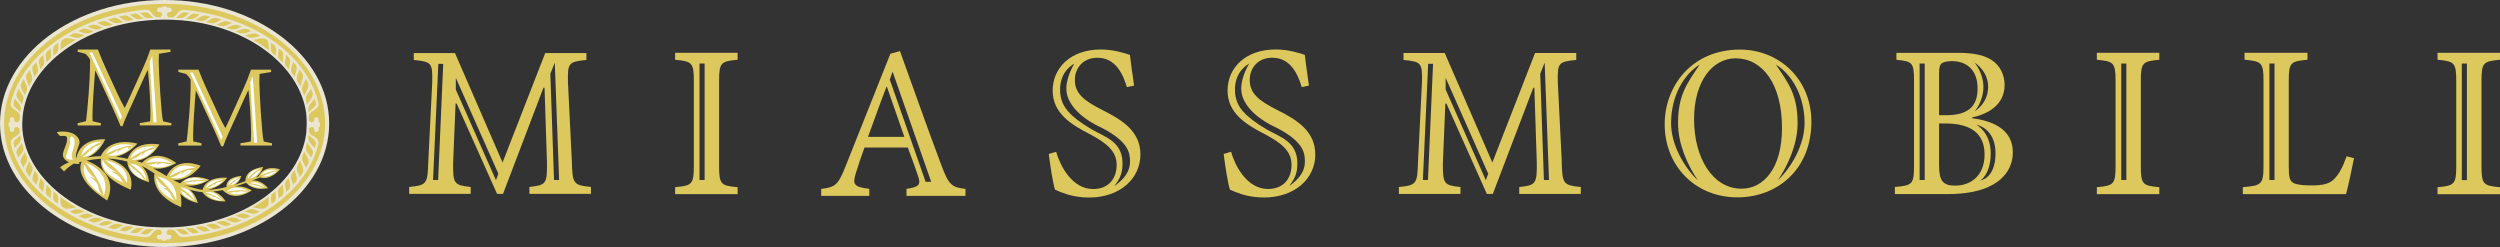 <?xml version="1.0" encoding="UTF-8"?> <svg xmlns="http://www.w3.org/2000/svg" xmlns:xlink="http://www.w3.org/1999/xlink" xmlns:xodm="http://www.corel.com/coreldraw/odm/2003" xml:space="preserve" width="250mm" height="24.702mm" version="1.1" style="shape-rendering:geometricPrecision; text-rendering:geometricPrecision; image-rendering:optimizeQuality; fill-rule:evenodd; clip-rule:evenodd" viewBox="0 0 858.36 84.81"><rect x="0" y="0" width="858.36" height="84.81" fill="#333333" stroke="none"/> <defs> <style type="text/css"> .fil2 {fill:#FEFEFE} .fil1 {fill:#EAE6D2} .fil0 {fill:#DCC85D} </style> </defs> <g id="Слой_x0020_1">  <path class="fil0" d="M89.24 60.94c0.85,0.26 3.74,0.79 6.89,-2.8 0,0 -5.25,-1.92 -7.29,2.37 -0.34,0.13 -0.69,0.31 -1.03,0.44 1.02,-0.77 1.96,-1.85 2.54,-3.63 0,0 -6.21,0.6 -6.09,4.87 -1.29,0.46 -2.42,0.87 -3.72,1.28 0.97,-0.57 1.77,-1.36 2.32,-3.06 0,0 -5.28,0.19 -5.12,3.79 -2.08,0.53 -4.12,0.88 -6.35,1.02 -0.09,0 4.38,-0.91 6.6,-4.19 0,0 -7.12,-0.76 -8.46,4.15 -1.99,-0.2 -6.39,-1.65 -6.66,-1.77 1.55,0.57 4.9,0.76 8.99,-1.64 0,0 -6.16,-2.87 -10.01,1.2 -0.83,-0.39 -1.64,-0.8 -2.44,-1.24 2.27,0.25 5.86,-0.34 9.5,-4.79 0,0 -8.13,-3.74 -11.69,3.52 -0.08,-0.05 -3.91,-2.3 -4.63,-2.67 2.01,0.32 4.72,0.07 7.96,-1.82 0,0 -6.74,-5.51 -11.81,-0.09 -0.66,-0.25 -1.29,-0.43 -1.97,-0.65 2.27,-0.27 5.29,-1.43 8,-5.62 0,0 -8.58,-1.83 -10.95,4.91 -1.33,-0.31 -2.67,-0.55 -4.02,-0.71 2.17,-0.45 4.79,-1.66 7.4,-4.48 0,0 -9.22,-2.85 -12.6,4.27 -1.57,0.06 -3.08,0.15 -4.62,0.45 2.01,-0.8 4.37,-2.45 6.17,-6.23 0,0 -8.55,-0.8 -9.96,6.5 -0.61,-1.01 1,-4.35 1.12,-5.31 0.11,-0.92 -0.51,-1.8 -1.13,-2.39 -1.5,-1.47 -4.67,-1.7 -6.64,-1.26 -0.13,0.03 0.86,1.19 1,1.27 0.3,0.2 2.26,-0.29 2.44,0.55 0.39,1.91 -1.16,3.86 -1.38,5.77 -0.19,1.71 1.78,2.57 2.08,2.73 -1.02,0.44 -2.06,1.01 -3.05,1.77l1.36 1.41c0,0 1.24,-1.41 3.34,-2.69 0.67,0.11 1.36,0.12 2,0.14 0.01,0 -0.3,-0.48 -0.3,-0.5 0.31,-0.14 0.88,-0.29 1,-0.31 -0.67,1.58 -1.85,6.58 8.73,13.31 0,0 5.19,-8.69 -7.03,-13.68 1.79,-0.34 3.1,-0.5 4.95,-0.62 -0.28,1.54 -0.43,6.2 10.2,10.62 0,0 2.52,-7.59 -7.8,-10.68 2.34,0.12 4.35,0.43 6.64,1.02 -0.01,0.62 0.16,5.05 7.45,7.08 0,0 -0.06,-3.41 -2.55,-5.58 1.49,0.62 4.44,2.61 4.44,2.61 0,0 -1.91,6.97 9.11,11.53 0,0 0.37,-2.17 -0.27,-4.67 1.08,1.24 2.91,2.55 6.01,3.27 0,0 -0.49,-2.72 -2.8,-4.6 1.42,0.39 2.94,0.78 4.42,0.85 0.22,0.41 2.03,3.37 7.92,3.19 0,0 -1.34,-2.6 -4.25,-3.37 1.01,-0.12 2.13,-0.3 3.2,-0.52l0.01 -0c0.81,0.74 3.84,4.05 10.05,0.14 0,0 -2.66,-1.79 -5.82,-1.33 1.42,-0.45 2.5,-0.78 3.89,-1.3 0.45,0.54 2.6,2.8 7.52,1.84 0,0 -2.15,-2.91 -5.43,-2.65 0.13,-0.06 1.88,-0.74 2.64,-1.02z"></path> <path class="fil1" d="M-0 42.41c0,23.38 25.35,42.4 56.5,42.4 31.16,0 56.52,-19.02 56.52,-42.4 0,-23.38 -25.35,-42.41 -56.52,-42.41 -31.16,0 -56.5,19.03 -56.5,42.41zm61.85 -35.49l0 0 0.02 -0c1.08,0.09 2.15,0.2 3.21,0.34l0 0.01 0.05 0c9.69,1.27 18.68,4.68 25.8,9.88 8.08,5.89 13.06,13.54 14.2,21.71l-0.02 0c0,0.02 0.22,1.58 0.19,3.61 -0,0.13 -0,0.27 -0.01,0.4 -0,0.11 -0,0.22 -0.01,0.33 -0.03,1.21 -0.1,2.12 -0.13,2.53 -1.07,8.26 -6.08,15.99 -14.26,21.94 -4.67,3.39 -9.97,5.91 -15.46,7.62l-0.1 0.02 0 0.01c-5.24,1.62 -10.73,2.52 -16.22,2.74l0 -0c-5.01,0.08 -9.5,-0.08 -14.56,-1.05l0 0 -0 -0c-1.18,-0.22 -2.35,-0.47 -3.5,-0.76l0 -0.01 -0.08 -0.01c-7.01,-1.74 -13.46,-4.65 -18.86,-8.57 -7.86,-5.71 -12.8,-13.04 -14.14,-20.89l-0 -0.01 -0 0c-0.12,-0.71 -0.21,-1.43 -0.27,-2.15l-0 -0.1 -0.01 0c-0.12,-1.45 -0.05,-3.02 0.08,-4.47 0.8,-8.59 5.89,-16.69 14.38,-22.87 7.16,-5.21 16.17,-8.64 25.88,-9.9l0.04 -0 0 -0c1.05,-0.14 2.11,-0.25 3.18,-0.33l0.07 0.01 0 -0.01c3.51,-0.27 7.01,-0.27 10.51,0.01z"></path> <path class="fil2" d="M91.02 64.38c0,0 0,0.01 -0,0 -1.94,-1 -4,-1.34 -5.29,-1.54 2.76,-1.09 5.07,1.3 5.29,1.54zm-1.05 -3.9c0.84,-0.17 1.59,-0.51 2.21,-1.12 -0.09,0.22 -0.17,0.43 -0.26,0.64 1.66,-1.48 2.07,-0.7 3.27,-1.33 -2.16,2.14 -4.33,1.99 -5.22,1.81zm5.21 -2.01c-2.35,0.22 -4.51,1.21 -5.56,1.74 1.44,-2.7 4.85,-1.93 5.56,-1.74zm-9.48 2.85c0.58,-0.44 1.01,-0.97 1.29,-1.6 0.03,0.2 0.05,0.41 0.08,0.62 0.99,-1.96 1.56,-1.05 2.51,-2.34 -0.91,2.52 -2.85,3.14 -3.88,3.32zm3.76 -3.49c-2.19,0.94 -3.53,2.55 -4.34,3.45 -0.05,-2.91 3.97,-3.41 4.34,-3.45zm-18.21 6.76c0.84,-0.38 1.63,-0.83 2.18,-1.5 -0.05,0.23 -0.1,0.48 -0.14,0.71 1.76,-1.98 2.05,-0.83 3.5,-1.97 0.03,-0.02 0.06,-0.05 0.01,0.01 -2.26,2.44 -4.29,2.72 -5.54,2.75zm5.57 -3.04c-2.89,0.67 -5.1,2.23 -6.24,3.06 0.96,-3.28 5.49,-3.11 6.24,-3.06zm-6.08 0.47c-3.47,1.89 -6.29,1.14 -7.38,0.71 1.16,0.01 2.22,-0.22 3.22,-0.7 -0.17,0.2 -0.34,0.41 -0.51,0.61 2.73,-1.22 2.58,0.01 4.66,-0.62 0.02,-0 0.01,0 0.01,0.01zm-0.28 -0.11c-3.12,-0.44 -6.15,0.21 -7.52,0.54 2.54,-2.54 6.62,-0.94 7.52,-0.54zm-19.72 -5.43c1.23,0.07 2.41,-0.16 3.55,-0.7 -0.22,0.27 -0.45,0.54 -0.68,0.81 3.39,-1.42 3.06,0.29 5.6,-0.38 -4.14,2.25 -7.17,1.04 -8.46,0.26zm8.51 -0.33c-3.61,-1 -7.41,-0.51 -9.18,-0.18 3.66,-3.88 8.76,-0.14 9.18,0.18zm-14.22 -1.35c1.54,-0.44 2.77,-1.12 3.74,-2.37 -0.08,0.36 -0.16,0.72 -0.24,1.07 2.65,-3.14 2.8,-1.02 5.1,-3.05 -3.21,4.67 -7.32,4.53 -8.59,4.36zm8.48 -4.44c-3.94,0.87 -7.34,3.05 -8.78,4.07 1.63,-4.87 7.72,-4.22 8.78,-4.07zm-17.92 16.94c-0.83,-4.78 -4.49,-9.53 -6.08,-11.42 8.94,3.67 6.46,10.5 6.08,11.42zm-2.82 -5.98c-0.63,-0.22 -1.25,-0.43 -1.88,-0.65 4.71,3.67 1.53,3.46 4.43,6.47 -7.26,-4.99 -6.81,-9.16 -6.3,-10.72 0.59,1.8 1.77,3.45 3.76,4.9zm4.09 -8.04c1.4,-0.35 2.63,-1 3.67,-1.96 -0.14,0.34 -0.28,0.69 -0.43,1.03 1.79,-1.51 2.59,-1.45 3.96,-1.85 -0.04,0.27 -0.09,0.53 -0.13,0.8 0.64,-0.42 1.33,-0.88 1.97,-1.3 -3.73,3.89 -7.53,3.6 -9.05,3.28zm8.92 -3.37c-4.02,0.32 -7.72,2.05 -9.51,3 2.42,-4.66 8.44,-3.28 9.51,-3zm-17.58 3.96c1.21,-0.63 2.17,-1.55 2.88,-2.79 -0.05,0.36 -0.09,0.72 -0.13,1.07 1.88,-2.97 2.21,-1.19 3.87,-2.99 0.05,-0.05 0.1,-0.11 0.15,-0.17 -2.85,4.65 -5.59,4.91 -6.77,4.87zm6.84 -5.22c-3.35,1.14 -5.98,3.66 -7.21,4.92 1.08,-5.23 6.55,-4.97 7.21,-4.92zm-11.97 3.73c0.43,-1.4 1.14,-2.78 0.97,-4.27 -0.26,-2.39 2.7,-1.34 1.06,3.23 -0.49,1.36 -0.66,2.54 -0.03,3.49 -0.59,-0.04 -0.99,0.01 -1.58,-0.12 -1.28,-0.29 -0.76,-1.18 -0.42,-2.33zm12.18 2.49c0.84,1.7 2.41,3.11 4.7,4.24 -0.61,-0.11 -1.21,-0.21 -1.81,-0.32 4.19,2.21 2.91,2.56 4.43,3.99 -8.58,-3.45 -7.55,-7.3 -7.32,-7.91zm8.29 7.97c-1.78,-3.62 -5.69,-6.64 -7.55,-7.91 8.3,1.75 7.82,6.66 7.55,7.91zm0.9 -6.28c0.72,1 1.68,1.76 2.99,2.23 -0.34,0 -0.69,0.01 -1.04,0.01 3.18,1.27 1.67,1.96 3.73,3.12 -4.84,-1.45 -5.57,-4.31 -5.68,-5.36zm5.76 5.35c-1.52,-2.78 -4.37,-4.91 -5.58,-5.74 5.29,0.26 5.57,5.32 5.58,5.74zm8.45 -1.01c1.5,-0.26 2.81,-0.96 3.92,-2.1 -0.14,0.39 -0.29,0.78 -0.43,1.17 2.52,-2.38 2.81,-1.26 4.16,-1.63 -3.35,3.65 -6.5,3 -7.65,2.57zm8.31 -3.34c-0.01,0.01 -0.02,0.03 -0.02,0.04 -3.76,0.25 -7.17,2.02 -8.67,2.91 2.56,-5.81 8.69,-2.95 8.69,-2.95zm-13.29 3.39c0.75,1.56 1.92,2.8 3.67,3.68 -0.48,-0.05 -0.96,-0.11 -1.44,-0.16 3.82,2.11 2.05,2.61 4.21,4.42 -6.32,-2.76 -6.56,-6.65 -6.44,-7.94zm6.85 7.93c-1.54,-3.95 -5.11,-7.13 -6.57,-8.33 1.04,0.17 1.92,0.45 2.67,0.81 0.22,0.13 0.43,0.25 0.65,0.37 0.11,0.06 0.21,0.12 0.31,0.18 3.25,2.21 3.03,6.09 2.94,6.97zm1.42 -3.6c0.65,0.56 1.43,0.99 2.35,1.27 -0.3,0.02 -0.61,0.03 -0.91,0.05 1.38,0.47 2.67,1.84 3.37,2.38 -3.28,-0.95 -4.38,-2.62 -4.81,-3.7zm4.93 3.6c-1.54,-2.23 -3.9,-3.82 -5.03,-4.54 4.12,0.17 4.91,3.88 5.03,4.54zm3.95 -2.28c0.76,0.4 1.57,0.64 2.47,0.67 -0.24,0.09 -0.48,0.16 -0.71,0.25 2.65,0.19 2,0.98 3.74,1.36 0.07,0.02 0.09,0.02 0.01,0.02 -3.17,-0.06 -4.81,-1.5 -5.5,-2.3zm5.64 2.28c-2.16,-1.58 -4.74,-2.51 -5.97,-2.89 3.5,-0.8 5.74,2.51 5.98,2.88 0.02,0.04 0.01,0.03 -0.01,0.01zm2.04 -2.7c0.94,0.01 1.81,-0.15 2.63,-0.58 -0.16,0.21 -0.32,0.43 -0.48,0.64 2.66,-1.24 2.68,0.01 4.67,-0.6 0.02,-0.01 0.01,-0 0,0 -3.05,1.74 -5.64,1.05 -6.82,0.53zm6.75 -0.63c-2.97,-0.49 -5.92,-0.06 -7.41,0.24 2.39,-2.76 6.63,-0.66 7.41,-0.24zm-6.19 -1.87c0.44,-0.35 0.76,-0.77 0.98,-1.26 0.02,0.17 0.04,0.34 0.06,0.52 0.83,-1.64 1.44,-0.93 2.23,-2 -0.72,1.94 -2.35,2.54 -3.28,2.74zm3.28 -2.79c-1.86,0.8 -3.26,2.08 -3.96,2.82 -0.08,-2.44 3.66,-2.79 3.96,-2.82zm2.81 2.17c0.24,0.1 2.22,1.7 5.5,1.47 0.01,-0 -0,-0.01 -0.02,-0.01 -2.03,-0.16 -0.94,-0.92 -3.36,-0.71 0.19,-0.11 0.42,-0.2 0.61,-0.3 -0.52,0.06 -1.08,0 -1.61,-0.13 -0.29,-0.07 -0.59,-0.18 -0.81,-0.27 -0.12,-0.05 -0.4,-0.09 -0.3,-0.04z"></path> <path class="fil0" d="M93.09 49.14l-2.54 -0.56c-0.67,-2.28 -1.5,-17.59 -1.5,-20.44 0,-0.81 0.03,-1.86 0.07,-2.76l3.68 -0.6 0.29 -0.04 0 -0.81 -6.93 0 -0.08 0.24c-0.6,1.82 -1.43,3.91 -2.47,6.21l-3.79 8.34c-0,0.01 -0.4,0.9 -0.4,0.9 -0.65,1.46 -1.33,2.94 -2.05,4.35 -0.85,-1.46 -1.75,-3.3 -2.24,-4.34 0,0 -4.15,-9.01 -4.15,-9.01 -0.92,-1.97 -1.94,-4.39 -2.72,-6.47l-0.08 -0.23 -6.94 0 0 0.79 0.26 0.07 2.42 0.62c0.77,0.75 1.22,1.35 1.54,2.02 0.16,6.4 -1.06,19.21 -1.38,21.12l-2.6 0.6 -0.26 0.06 0 0.79 7.95 0 0 -0.79 -0.26 -0.06 -2.56 -0.59c-0.03,-0.7 -0.05,-1.57 -0.05,-2.09 0,-2.74 0.58,-11.75 0.95,-15.39 0.52,1.07 1.1,2.31 1.49,3.14l0.03 0.09 4.83 10.46c0.65,1.44 1.59,3.58 2.27,5.27l0.08 0.21 0.69 0 0.08 -0.23c0.46,-1.35 1.07,-2.72 1.65,-4.04l0.16 -0.37c0,0.01 5.76,-12.63 5.76,-12.63 0.32,-0.73 0.66,-1.43 0.99,-2.08 0.51,3.43 0.92,11.74 0.92,14.43 0,1.46 -0.03,2.41 -0.1,3.26l-3.25 0.56 -0.29 0.04 0 0.8 10.84 0 0 -0.79 -0.27 -0.06z"></path> <path class="fil2" d="M87.23 48.98l-1.31 -20.86 0.87 -2.02 1.5 22.88 -1.06 0zm-11.31 -0.89l-10.7 -23.13 1.02 0 10.19 21.96 -0.52 1.17z"></path> <path class="fil0" d="M56.5 1.32c30.39,0 55.12,18.43 55.12,41.09 0,22.65 -24.72,41.08 -55.12,41.08 -30.38,0 -55.1,-18.43 -55.1,-41.08 0,-22.65 24.72,-41.09 55.1,-41.09zm1.24 4.62c0,-0 0,-0.01 0,-0.01 0,-0.12 -0.05,-0.22 -0.16,-0.29 -0.32,-0.33 -0.4,-0.77 -0.2,-1.11 0.06,-0.09 0.13,-0.17 0.21,-0.22 0.17,-0.13 0.43,-0.19 0.71,-0.17l-0.02 -0c0.12,0.02 0.23,0 0.34,-0.05l0.02 -0.01 0.01 -0.01c0.24,-0.17 0.37,-0.43 0.34,-0.7 -0.04,-0.31 -0.26,-0.58 -0.59,-0.72 -0.26,-0.19 -0.68,-0.05 -1.03,0.16 0.01,-0.01 0.27,-0.33 -0.15,-0.5 -0.03,-0.01 -0.05,-0.02 -0.08,-0.03 -0.08,-0.04 -0.17,-0.06 -0.24,-0.05 -0.11,-0.06 -0.26,-0.1 -0.44,-0.1 -0.18,0 -0.34,0.04 -0.45,0.1 -0.08,-0.01 -0.17,0 -0.26,0.05 -0.04,0.02 -0.06,0.03 -0.09,0.04 -0.07,0.03 -0.2,0.08 -0.23,0.22 -0.01,0.09 0.01,0.15 0.05,0.2 -0.3,-0.16 -0.64,-0.22 -0.98,-0.1 -0.1,0.04 -0.18,0.09 -0.26,0.15 -0.22,0.18 -0.34,0.42 -0.34,0.67 0.01,0.23 0.13,0.45 0.34,0.6l0.02 0.01 0.02 0.01c0.12,0.06 0.21,0.07 0.34,0.05 0.27,-0.03 0.5,0.03 0.69,0.16 0.07,0.06 0.15,0.14 0.2,0.23 0.21,0.33 0.14,0.76 -0.17,1.09 -0.12,0.08 -0.18,0.18 -0.18,0.3 0,0.01 0,0.01 0,0.01l-1.38 0c-0.21,-0.08 -0.39,-0.18 -0.57,-0.29 -0.39,-0.23 -0.63,-0.58 -0.89,-0.94 -0.33,-0.46 -0.66,-0.93 -1.29,-1.19 -0.34,-0.13 -0.65,-0.17 -0.96,-0.17 -0.04,-0 -0.08,-0 -0.11,0 -0.16,0 -0.32,0.02 -0.48,0.04l-0.11 0.01 -0.01 0c-11.18,1.1 -21.45,4.7 -29.7,10.43 -8.22,5.69 -13.68,12.93 -15.83,20.98 -0.13,0.5 -0.28,0.94 -0.1,1.45 0.25,0.68 0.96,1.19 1.6,1.66 0.5,0.36 0.97,0.7 1.23,1.1 0.12,0.18 0.22,0.35 0.28,0.53 -0.05,0.42 -0.12,1.1 -0.16,1.96 -0,-0 -0.01,-0 -0.01,-0 -0.12,0 -0.22,0.05 -0.3,0.16 -0.33,0.32 -0.77,0.4 -1.11,0.2 -0.09,-0.06 -0.17,-0.13 -0.22,-0.21 -0.22,-0.29 -0.14,-0.57 -0.16,-0.83 -0.03,-0.35 -0.44,-0.6 -0.78,-0.56 -0.31,0.04 -0.59,0.26 -0.72,0.59 -0.2,0.28 -0.01,0.74 0.23,1.1l0.01 0.01c-0.04,-0.03 -0.08,-0.06 -0.1,-0.08 -0.09,-0.1 -0.19,-0.1 -0.24,-0.09 -0.15,0.03 -0.2,0.16 -0.23,0.23 -0.01,0.03 -0.02,0.05 -0.03,0.08 -0.04,0.08 -0.06,0.16 -0.05,0.24 -0.06,0.11 -0.1,0.26 -0.1,0.43 0,0.18 0.04,0.33 0.1,0.44 -0.01,0.08 0,0.17 0.05,0.26 0.02,0.04 0.03,0.06 0.04,0.09 0.03,0.07 0.08,0.2 0.22,0.23 0.05,0.01 0.12,0.01 0.2,-0.05l-0.01 0.02c-0.15,0.29 -0.21,0.63 -0.09,0.97 0.04,0.1 0.09,0.18 0.15,0.26 0.18,0.22 0.42,0.34 0.67,0.34 0.39,-0.01 0.73,-0.32 0.68,-0.71 -0.03,-0.27 0.03,-0.5 0.16,-0.69 0.06,-0.07 0.14,-0.15 0.23,-0.2 0.33,-0.21 0.77,-0.14 1.1,0.17 0.08,0.12 0.18,0.18 0.31,0.18l0.01 0c0.03,0.5 0.07,0.95 0.11,1.31 -0.06,0.14 -0.13,0.27 -0.22,0.41 -0.31,0.45 -0.81,0.78 -1.29,1.11 -0.72,0.48 -1.46,0.97 -1.6,1.86 -0.08,0.5 0.06,0.89 0.19,1.36 0.29,1.09 0.65,2.14 1.06,3.19l0.02 0.09 0.01 -0c2.64,6.65 7.66,12.65 14.69,17.53 8.69,6.02 19.11,9.42 29.62,10.45 0.52,0.09 1.31,0.08 1.84,-0.14 0.62,-0.25 0.94,-0.71 1.24,-1.15 0.24,-0.35 0.47,-0.68 0.85,-0.91 -0,0 0.11,-0.06 0.11,-0.06 0.16,-0.1 0.33,-0.2 0.49,-0.26l1.24 0c-0,0.01 -0,0.02 -0,0.03 0,0.12 0.05,0.22 0.16,0.29 0.32,0.33 0.4,0.77 0.2,1.11 -0.06,0.09 -0.13,0.17 -0.21,0.22 -0.14,0.11 -0.33,0.17 -0.55,0.17 -0.11,0 -0.2,-0.02 -0.3,-0.01 -0.35,0.05 -0.58,0.44 -0.54,0.77 0.04,0.31 0.26,0.58 0.59,0.72 0.28,0.2 0.74,0.01 1.1,-0.23 -0.08,0.09 -0.19,0.21 -0.16,0.34 0.03,0.14 0.16,0.2 0.23,0.22 0.03,0.01 0.05,0.02 0.08,0.03 0.08,0.04 0.16,0.06 0.24,0.05 0.11,0.06 0.26,0.1 0.44,0.1 0.18,0 0.34,-0.04 0.45,-0.1 0.08,0.01 0.17,-0 0.26,-0.05 0.04,-0.02 0.06,-0.03 0.09,-0.04 0.07,-0.03 0.2,-0.08 0.23,-0.22 0.01,-0.05 -0.1,-0.24 -0.16,-0.32 0.24,0.32 0.73,0.35 1.1,0.21 0.1,-0.04 0.18,-0.09 0.26,-0.15 0.22,-0.18 0.34,-0.42 0.34,-0.67 -0.01,-0.38 -0.32,-0.72 -0.71,-0.67 -0.27,0.03 -0.5,-0.03 -0.69,-0.16 -0.07,-0.06 -0.15,-0.14 -0.2,-0.23 -0.21,-0.33 -0.14,-0.76 0.17,-1.09 0.12,-0.08 0.18,-0.18 0.18,-0.3 0,-0.01 -0,-0.02 -0,-0.03l1.47 0c0.35,0.07 0.48,0.17 0.74,0.33 0.39,0.23 0.61,0.56 0.84,0.89 0.28,0.4 0.56,0.81 1.13,1.09 0.45,0.23 0.87,0.27 1.27,0.24 0.06,0.01 0.11,0 0.14,-0 11.39,-1.04 21.85,-4.66 30.25,-10.48 8.11,-5.63 13.41,-12.76 15.6,-20.65 0.12,-0.45 0.28,-0.87 0.29,-1.34 0.01,-0.36 -0.14,-0.75 -0.43,-1.11 -0.38,-0.48 -0.88,-0.77 -1.36,-1.05 -0.49,-0.28 -0.95,-0.55 -1.25,-0.99 -0.39,-0.57 -0.28,-1.09 -0.3,-1.71 0.01,0 0.03,0 0.04,0 0.12,0 0.22,-0.05 0.3,-0.16 0.33,-0.32 0.77,-0.4 1.11,-0.2 0.09,0.06 0.17,0.13 0.22,0.21 0.13,0.17 0.19,0.43 0.17,0.71l0 -0.02c-0.02,0.11 -0,0.23 0.06,0.34l0.01 0.02 0.01 0.01c0.17,0.24 0.43,0.37 0.7,0.34 0.31,-0.04 0.59,-0.26 0.72,-0.59 0.2,-0.28 0.01,-0.74 -0.24,-1.11 0.11,0.07 0.2,0.2 0.35,0.17 0.15,-0.03 0.2,-0.16 0.23,-0.23 0.01,-0.03 0.02,-0.05 0.03,-0.08 0.04,-0.08 0.06,-0.16 0.05,-0.24 0.06,-0.11 0.1,-0.26 0.1,-0.43 0,-0.18 -0.04,-0.33 -0.1,-0.44 0.01,-0.08 -0,-0.17 -0.05,-0.26 -0.02,-0.04 -0.03,-0.06 -0.04,-0.09 -0.03,-0.07 -0.08,-0.2 -0.22,-0.23 -0.05,-0.01 -0.13,-0.01 -0.21,0.06l-0 -0c0.17,-0.3 0.24,-0.65 0.11,-1 -0.04,-0.1 -0.09,-0.18 -0.15,-0.26 -0.18,-0.22 -0.42,-0.34 -0.67,-0.34 -0.23,0.01 -0.45,0.13 -0.6,0.34l-0.01 0.02 -0.01 0.02c-0.06,0.12 -0.07,0.21 -0.05,0.34 0.03,0.27 -0.03,0.5 -0.16,0.69 -0.06,0.07 -0.14,0.15 -0.23,0.2 -0.33,0.21 -0.77,0.14 -1.1,-0.17 -0.08,-0.12 -0.18,-0.18 -0.31,-0.18 -0.02,0 -0.03,0 -0.04,0 -0,-0.62 -0,-1.23 0,-1.85 0.06,-0.2 0.16,-0.42 0.31,-0.64 0.17,-0.25 0.62,-0.57 1.09,-0.9 0.92,-0.65 2.06,-1.45 1.93,-2.41 -0.04,-0.31 -0.13,-0.61 -0.21,-0.92 -2.15,-8.03 -7.47,-15.26 -15.68,-20.95 -8.22,-5.7 -18.43,-9.12 -29.57,-10.41 -0.22,-0.03 -0.44,-0.06 -0.67,-0.07 -0.42,-0.01 -0.8,0.06 -1.22,0.23 -0.62,0.25 -0.96,0.7 -1.28,1.15 -0.26,0.35 -0.5,0.68 -0.89,0.91 -0.2,0.12 -0.37,0.22 -0.57,0.29l-1.53 0z"></path> <path class="fil0" d="M5.12 33.78c0.25,0.47 0.58,0.85 0.9,1.23 0.38,0.44 0.74,0.86 0.96,1.39 0.12,0.28 0.19,0.57 0.23,0.84 -0.08,0.39 -0.15,0.79 -0.21,1.18 -0.3,-0.37 -0.67,-0.66 -1.03,-0.94 -0.44,-0.35 -0.87,-0.69 -1.16,-1.15 -0.15,-0.23 -0.18,-0.43 -0.18,-0.64 0,-0.61 0.3,-1.33 0.49,-1.91zm41.49 -29.14c0.1,0.02 0.2,0.04 0.3,0.07 0.54,0.19 0.93,0.54 1.36,0.92 0.31,0.28 0.62,0.56 1,0.78 -0.49,0.05 -0.98,0.11 -1.46,0.17 -0.56,0.01 -1.04,-0.09 -1.49,-0.32 -0.36,-0.17 -0.66,-0.43 -0.98,-0.7 -0.25,-0.21 -0.51,-0.43 -0.8,-0.61 0.69,-0.12 1.38,-0.22 2.08,-0.32zm4.42 1.61c-0.54,-0.06 -0.95,-0.19 -1.32,-0.38 -0.37,-0.2 -0.67,-0.51 -0.98,-0.83 -0.19,-0.2 -0.39,-0.41 -0.61,-0.59 0.59,-0.07 1.17,-0.13 1.76,-0.19 0.22,0 0.45,0.03 0.66,0.12 0.52,0.21 0.88,0.57 1.25,0.96 0.26,0.27 0.54,0.56 0.88,0.79 -0.55,0.03 -1.1,0.07 -1.64,0.11zm-8.21 -0.98c0.18,0.01 0.38,0.04 0.59,0.09 0.58,0.15 1.02,0.47 1.49,0.82 0.32,0.24 0.66,0.49 1.05,0.68 -0.58,0.09 -1.15,0.19 -1.72,0.3l-0 0c-0.56,0.04 -1.08,-0.04 -1.57,-0.25 -0.4,-0.17 -0.71,-0.4 -1.04,-0.66 -0.25,-0.19 -0.5,-0.39 -0.79,-0.55 0.66,-0.15 1.33,-0.29 2,-0.42zm-3.67 0.83c0.17,0 0.34,0.02 0.5,0.05 0.61,0.12 1.1,0.43 1.61,0.76 0.35,0.22 0.7,0.45 1.11,0.62l0.02 0.01c-0.58,0.13 -1.15,0.26 -1.72,0.4 -0.55,0.08 -1.08,0.02 -1.68,-0.16 -0.43,-0.14 -0.79,-0.38 -1.15,-0.6 -0.26,-0.17 -0.53,-0.35 -0.83,-0.48 0.71,-0.21 1.42,-0.4 2.14,-0.58zm-7.44 2.38c0.18,-0.02 0.37,-0.03 0.57,-0.02 0.66,0.04 1.23,0.29 1.83,0.55 0.39,0.17 0.8,0.35 1.24,0.47l0.03 0.01c-0.47,0.16 -0.94,0.33 -1.41,0.51l-0.03 0.01c-0.52,0.15 -1.05,0.16 -1.67,0.02 -0.41,-0.09 -0.81,-0.28 -1.22,-0.47 -0.32,-0.15 -0.65,-0.3 -0.99,-0.41 0.55,-0.23 1.1,-0.46 1.65,-0.68zm5.42 0.44c-0.51,0.09 -1.02,0.07 -1.59,-0.08 -0.45,-0.12 -0.84,-0.33 -1.21,-0.53 -0.3,-0.16 -0.61,-0.33 -0.94,-0.45 0.62,-0.22 1.26,-0.44 1.89,-0.64 0.17,-0.01 0.35,-0.01 0.55,0.01 0.65,0.07 1.17,0.35 1.73,0.64 0.38,0.2 0.77,0.41 1.21,0.55 0.01,0 0.02,0.01 0.03,0.01 -0.56,0.16 -1.11,0.32 -1.66,0.49zm-8.69 0.95c0.18,-0.03 0.37,-0.05 0.57,-0.05 0.66,0 1.24,0.23 1.85,0.46 0.39,0.15 0.8,0.31 1.24,0.41 0.02,0 0.05,0.01 0.07,0.01 -0.45,0.19 -0.9,0.38 -1.35,0.58l-0.06 0.02c-0.51,0.18 -1.04,0.21 -1.67,0.11 -0.45,-0.07 -0.86,-0.23 -1.25,-0.39 -0.33,-0.13 -0.67,-0.27 -1.05,-0.36 0.54,-0.27 1.09,-0.54 1.65,-0.79zm-8.38 4.8c-0.05,0.4 -0.04,0.81 -0.02,1.2 0.03,0.8 0.06,1.57 -0.48,2.24 -0.42,0.34 -0.83,0.68 -1.23,1.03 0.02,-0.39 -0.02,-0.78 -0.07,-1.18 -0.09,-0.68 -0.06,-1.17 0.09,-1.66 0.08,-0.24 0.2,-0.46 0.33,-0.64 0.45,-0.34 0.91,-0.67 1.39,-1zm0.68 2.51c0.08,-0.42 0.09,-0.84 0.09,-1.25 0.01,-0.59 0.01,-1.15 0.23,-1.72 0.05,-0.13 0.12,-0.25 0.2,-0.36 0.33,-0.22 0.67,-0.44 1.01,-0.65 0.16,-0.04 0.33,-0.06 0.51,-0.08 0.68,-0.05 1.29,0.1 1.95,0.25 0.43,0.11 0.88,0.21 1.35,0.26 0.02,0 0.03,0 0.05,0 -1.63,0.93 -3.2,1.93 -4.69,3.01 -0.24,0.17 -0.47,0.35 -0.7,0.52zm6.96 -4.39c-0.46,0.17 -0.97,0.23 -1.54,0.17 -0.48,-0.05 -0.92,-0.19 -1.34,-0.33 -0.36,-0.11 -0.72,-0.23 -1.11,-0.3 0.5,-0.29 1,-0.57 1.51,-0.85 0.18,-0.04 0.38,-0.07 0.59,-0.08 0.68,-0.04 1.29,0.15 1.93,0.35 0.4,0.12 0.81,0.25 1.25,0.33 0.03,0.01 0.06,0.01 0.09,0.01 -0.46,0.22 -0.92,0.46 -1.37,0.69zm-10.3 3.87c-0.05,0.47 0.02,0.92 0.09,1.37 0.11,0.69 0.21,1.35 -0.15,2 -0.5,0.46 -0.98,0.94 -1.45,1.42 0.02,-0.42 -0.04,-0.84 -0.09,-1.26 -0.07,-0.59 -0.15,-1.19 -0.01,-1.79 0.05,-0.18 0.11,-0.37 0.18,-0.54 0.46,-0.4 0.94,-0.8 1.42,-1.19zm-2.52 2.19c-0.01,0.48 0.07,0.94 0.15,1.4 0.14,0.78 0.28,1.52 -0.11,2.24 -0.39,0.43 -0.77,0.87 -1.13,1.31 -0,-0.03 -0,-0.06 -0.01,-0.09 -0.03,-0.41 -0.14,-0.8 -0.23,-1.17 -0.15,-0.58 -0.29,-1.12 -0.2,-1.72 0.05,-0.29 0.15,-0.52 0.26,-0.74 0.41,-0.42 0.83,-0.83 1.27,-1.24zm-2.4 2.43c0.02,0.49 0.17,0.92 0.31,1.33 0.13,0.39 0.25,0.75 0.29,1.16 0.04,0.4 -0.01,0.76 -0.13,1.09 -0.41,0.53 -0.8,1.08 -1.16,1.62l-0 -0.02c-0.06,-0.48 -0.21,-0.92 -0.35,-1.34 -0.19,-0.55 -0.36,-1.06 -0.35,-1.66 0.01,-0.27 0.06,-0.51 0.12,-0.72 0.41,-0.5 0.84,-1 1.28,-1.48zm-2.22 2.67c0.07,0.47 0.24,0.9 0.4,1.32 0.17,0.43 0.33,0.83 0.39,1.29 0.06,0.44 0.03,0.84 -0.09,1.2 -0.38,0.63 -0.74,1.26 -1.07,1.9 -0.1,-0.47 -0.28,-0.91 -0.45,-1.34 -0.24,-0.6 -0.47,-1.16 -0.49,-1.79 -0.01,-0.32 -0,-0.57 0.03,-0.78 0.4,-0.61 0.83,-1.21 1.28,-1.81zm-2.1 3.11c0.11,0.49 0.32,0.94 0.52,1.38 0.21,0.47 0.42,0.92 0.52,1.4 0.08,0.4 0.11,0.75 0.1,1.04 -0.28,0.6 -0.53,1.2 -0.76,1.8 -0.17,-0.43 -0.4,-0.81 -0.63,-1.19 -0.34,-0.56 -0.67,-1.09 -0.75,-1.72 -0.04,-0.33 -0.04,-0.63 -0.01,-0.89 0.32,-0.62 0.66,-1.23 1.02,-1.83zm-1.75 3.34c0.17,0.49 0.47,0.92 0.76,1.34 0.29,0.42 0.57,0.81 0.72,1.27 0.11,0.33 0.18,0.65 0.19,0.95 -0.21,0.63 -0.4,1.27 -0.56,1.91 -0.23,-0.44 -0.53,-0.82 -0.82,-1.19 -0.39,-0.49 -0.75,-0.96 -0.95,-1.54 -0.09,-0.27 -0.14,-0.54 -0.15,-0.77 0.25,-0.66 0.52,-1.32 0.81,-1.97z"></path> <path class="fil0" d="M61.95 6.25c-0.52,-0.04 -1.05,-0.08 -1.58,-0.11 0.36,-0.24 0.66,-0.53 0.95,-0.81 0.6,-0.57 1.13,-1.08 2.02,-1.08 0.54,0.05 1.07,0.11 1.61,0.17 -0.22,0.18 -0.42,0.39 -0.61,0.59 -0.31,0.33 -0.6,0.63 -0.97,0.83 -0.4,0.21 -0.84,0.33 -1.42,0.39zm44.01 32.32c-0.04,-0.26 -0.08,-0.52 -0.13,-0.78 -0.03,-0.44 0.06,-0.92 0.25,-1.39 0.22,-0.52 0.58,-0.91 0.96,-1.32 0.35,-0.38 0.72,-0.77 0.97,-1.28 0.17,0.54 0.32,1.08 0.46,1.63 -0.01,0.28 -0.02,0.59 -0.23,0.91 -0.29,0.47 -0.71,0.8 -1.16,1.15 -0.4,0.32 -0.81,0.65 -1.13,1.09zm-0.5 -2.53c-0.14,-0.55 -0.29,-1.11 -0.46,-1.65 -0.06,-0.42 -0,-0.88 0.17,-1.37 0.16,-0.46 0.45,-0.84 0.75,-1.24 0.32,-0.42 0.64,-0.85 0.81,-1.37 0.24,0.53 0.46,1.06 0.66,1.59 0.09,1.04 -0.42,1.75 -1,2.55 -0.33,0.46 -0.67,0.93 -0.93,1.49zm-0.99 -3.18c-0.21,-0.56 -0.44,-1.11 -0.68,-1.66l-0.01 -0.04c-0.08,-0.35 -0.07,-0.81 0.05,-1.4 0.1,-0.48 0.31,-0.87 0.54,-1.28 0.24,-0.44 0.49,-0.9 0.58,-1.47 0.3,0.5 0.58,1 0.85,1.5 0.33,1.12 -0.11,1.91 -0.62,2.83 -0.27,0.49 -0.53,0.98 -0.71,1.51zm-1.37 -3.1c-0.34,-0.66 -0.7,-1.32 -1.1,-1.96 -0.16,-0.45 -0.14,-0.92 -0.08,-1.36 0.06,-0.46 0.23,-0.85 0.4,-1.26 0.19,-0.43 0.38,-0.87 0.43,-1.39 0.4,0.52 0.78,1.05 1.14,1.58 0.35,1 -0.01,2 -0.37,2.97 -0.16,0.45 -0.32,0.87 -0.4,1.29 -0.01,0.04 -0.02,0.09 -0.03,0.13zm-1.91 -3.24c-0.33,-0.5 -0.68,-0.99 -1.04,-1.47 -0.24,-0.47 -0.23,-0.95 -0.2,-1.36 0.03,-0.42 0.16,-0.79 0.29,-1.18 0.15,-0.42 0.29,-0.85 0.31,-1.35 0.36,0.39 0.71,0.79 1.05,1.19 0.47,0.84 0.19,1.8 -0.08,2.73 -0.12,0.42 -0.25,0.86 -0.31,1.28 -0.01,0.05 -0.01,0.11 -0.02,0.16zm-1.98 -2.66c-0.36,-0.43 -0.72,-0.86 -1.1,-1.29 -0.48,-0.75 -0.31,-1.53 -0.13,-2.35 0.1,-0.47 0.21,-0.95 0.2,-1.44 0.38,0.35 0.75,0.71 1.11,1.07 0.49,0.9 0.34,1.62 0.15,2.53 -0.09,0.39 -0.17,0.8 -0.21,1.25 -0.01,0.08 -0.01,0.15 -0.02,0.23zm-2.07 -2.32c-0.43,-0.45 -0.88,-0.89 -1.34,-1.33 -0.56,-0.71 -0.41,-1.45 -0.27,-2.23 0.09,-0.44 0.17,-0.89 0.14,-1.35 0.38,0.3 0.75,0.61 1.11,0.92 0.59,0.67 0.5,1.59 0.42,2.56 -0.04,0.48 -0.09,0.97 -0.05,1.44zm-2.46 -2.34c-0.37,-0.33 -0.75,-0.65 -1.14,-0.97 -0.62,-0.7 -0.58,-1.5 -0.54,-2.34 0.02,-0.42 0.04,-0.85 -0.02,-1.27 0.44,0.31 0.88,0.62 1.31,0.94 0.43,0.5 0.58,1.25 0.45,2.3 -0.06,0.45 -0.11,0.9 -0.06,1.34zm-2.3 -1.88c-0.28,-0.22 -0.57,-0.43 -0.86,-0.64 -1.48,-1.08 -3.04,-2.08 -4.66,-3.01 0.04,-0 0.08,-0.01 0.12,-0.01 0.4,-0.04 0.82,-0.13 1.26,-0.23 1.04,-0.23 2.11,-0.46 2.95,-0.01 0.15,0.1 0.31,0.2 0.46,0.29 0.55,0.61 0.58,1.41 0.61,2.25 0.02,0.45 0.03,0.91 0.13,1.36zm-7.04 -4.48c-0.47,-0.25 -0.94,-0.48 -1.42,-0.72 0.44,-0.06 0.88,-0.18 1.31,-0.29 1.09,-0.29 2.13,-0.56 3.14,-0.07 0.32,0.18 0.63,0.35 0.94,0.53 -0.39,0.07 -0.75,0.2 -1.1,0.33 -0.44,0.16 -0.85,0.31 -1.33,0.35 -0.63,0.07 -1.12,0.02 -1.55,-0.13zm-3.08 -1.49c-0.48,-0.21 -0.96,-0.42 -1.44,-0.62 0.04,-0.01 0.08,-0.01 0.12,-0.02 0.44,-0.09 0.87,-0.24 1.28,-0.38 0.94,-0.32 1.83,-0.63 2.81,-0.28 0.43,0.2 0.85,0.41 1.28,0.62 -0.39,0.08 -0.75,0.23 -1.09,0.37 -0.39,0.16 -0.8,0.32 -1.25,0.39 -0.67,0.11 -1.22,0.08 -1.69,-0.08zm-3.11 -1.28c-0.51,-0.19 -1.02,-0.38 -1.54,-0.56 0.02,-0.01 0.05,-0.01 0.07,-0.02 0.43,-0.11 0.84,-0.28 1.24,-0.44 1.01,-0.4 1.96,-0.78 3.08,-0.32l0.18 0.07 0 -0c0.28,0.11 0.56,0.23 0.84,0.35 -0.36,0.11 -0.7,0.27 -1.03,0.42 -0.42,0.19 -0.81,0.38 -1.22,0.47 -0.59,0.13 -1.12,0.13 -1.61,0.03zm-3.28 -1.13c-0.55,-0.17 -1.11,-0.34 -1.67,-0.49 0.02,-0.01 0.05,-0.01 0.07,-0.02 0.45,-0.14 0.86,-0.34 1.26,-0.53 0.83,-0.39 1.63,-0.77 2.59,-0.58 0.52,0.17 1.05,0.35 1.56,0.53 -0.35,0.12 -0.67,0.3 -0.98,0.47 -0.38,0.2 -0.77,0.41 -1.21,0.53 -0.59,0.15 -1.11,0.18 -1.63,0.09zm-3.4 -0.96c-0.61,-0.15 -1.22,-0.29 -1.83,-0.43 0.02,-0.01 0.03,-0.01 0.05,-0.02 0.44,-0.18 0.82,-0.41 1.18,-0.62 0.75,-0.45 1.41,-0.84 2.4,-0.73 0.6,0.16 1.2,0.32 1.8,0.49 -0.31,0.14 -0.59,0.32 -0.86,0.49 -0.36,0.23 -0.72,0.47 -1.16,0.6 -0.41,0.13 -0.97,0.27 -1.58,0.2zm-3.44 -0.76c-0.65,-0.12 -1.3,-0.24 -1.95,-0.34l0 -0c0.43,-0.21 0.8,-0.45 1.15,-0.68 0.73,-0.48 1.36,-0.91 2.39,-0.85 0.55,0.11 1.09,0.23 1.63,0.35 -0.3,0.16 -0.56,0.36 -0.81,0.56 -0.33,0.25 -0.64,0.49 -1.04,0.66 -0.49,0.21 -0.93,0.31 -1.37,0.31zm-3.94 -0.63c-0.44,-0.06 -0.88,-0.11 -1.32,-0.16 0.44,-0.25 0.78,-0.54 1.11,-0.83 0.59,-0.51 1.07,-0.93 1.91,-0.92 0.59,0.08 1.18,0.18 1.76,0.27 -0.29,0.18 -0.55,0.4 -0.8,0.61 -0.32,0.27 -0.63,0.53 -0.99,0.7 -0.45,0.23 -0.95,0.33 -1.53,0.32l-0.13 -0z"></path> <path class="fil0" d="M83.91 72.69c0.38,-0.18 0.75,-0.37 1.13,-0.57l0.12 -0.05c0.52,-0.21 1.06,-0.28 1.65,-0.22 0.49,0.05 0.84,0.2 1.22,0.35 0.35,0.14 0.7,0.29 1.16,0.35 -0.42,0.24 -0.85,0.48 -1.29,0.72 -0.21,0.04 -0.45,0.08 -0.71,0.09 -0.69,0.03 -1.3,-0.15 -1.94,-0.35 -0.4,-0.12 -0.8,-0.25 -1.24,-0.32 -0.03,-0 -0.06,-0.01 -0.09,-0.01zm2.87 -1.51c1.64,-0.93 3.22,-1.94 4.71,-3.03 0.28,-0.2 0.55,-0.41 0.83,-0.61 -0.08,0.45 -0.09,0.92 -0.09,1.38 -0,0.87 0.05,1.72 -0.74,2.23l-0.01 -0.01 -0.18 0.12c-1,0.67 -1.93,0.45 -3.01,0.2 -0.45,-0.11 -0.92,-0.22 -1.42,-0.27 -0.03,-0 -0.06,-0.01 -0.1,-0.01zm19.06 -24.18c0.04,-0.25 0.08,-0.49 0.12,-0.74 0.31,0.42 0.72,0.75 1.12,1.06 0.45,0.36 0.87,0.7 1.16,1.15 0.16,0.25 0.23,0.58 0.25,0.84 -0.14,0.54 -0.29,1.08 -0.46,1.62 -0.23,-0.43 -0.58,-0.78 -0.91,-1.11 -0.4,-0.4 -0.8,-0.81 -1.03,-1.35 -0.21,-0.5 -0.29,-0.99 -0.25,-1.46l0 -0.02zm-10.14 17.69c0.49,-0.46 0.97,-0.93 1.43,-1.4 -0.03,0.47 0.04,0.93 0.1,1.39 0.09,0.63 0.17,1.21 0.03,1.82 -0.04,0.17 -0.1,0.32 -0.18,0.48 -0.49,0.42 -0.99,0.84 -1.5,1.25 0.08,-0.5 -0,-1 -0.08,-1.48 -0.11,-0.72 -0.22,-1.4 0.2,-2.05zm-2.13 1.86c0.37,-0.3 0.73,-0.61 1.09,-0.92 -0.03,0.39 -0.01,0.78 0.02,1.16 0.05,0.61 0.09,1.18 -0.1,1.76 -0.09,0.28 -0.2,0.51 -0.34,0.69 -0.35,0.26 -0.71,0.52 -1.07,0.77 0.06,-0.45 -0.01,-0.88 -0.08,-1.3 -0.13,-0.77 -0.23,-1.44 0.47,-2.17zm4.57 -4.35c0.34,-0.38 0.68,-0.77 1,-1.16 0,0.05 0,0.11 0.01,0.16 0.04,0.42 0.15,0.81 0.25,1.18 0.16,0.57 0.31,1.11 0.21,1.7 -0.06,0.33 -0.17,0.59 -0.27,0.78 -0.36,0.36 -0.74,0.72 -1.12,1.08 0.02,-0.52 -0.09,-1.01 -0.2,-1.49 -0.18,-0.78 -0.36,-1.52 0.12,-2.26zm1.95 -2.36c0.39,-0.51 0.75,-1.03 1.1,-1.55 0,0.03 0.01,0.06 0.01,0.08 0.06,0.47 0.21,0.91 0.35,1.35 0.19,0.59 0.38,1.14 0.36,1.74 -0.01,0.29 -0.05,0.53 -0.14,0.74 -0.37,0.45 -0.76,0.89 -1.15,1.32 -0.02,-0.47 -0.2,-0.87 -0.38,-1.26 -0.17,-0.37 -0.33,-0.72 -0.36,-1.13 -0.04,-0.48 0.03,-0.91 0.22,-1.31zm2 -2.96c0.36,-0.6 0.7,-1.21 1.01,-1.82 0.01,0.04 0.02,0.09 0.03,0.13 0.1,0.48 0.29,0.96 0.48,1.41 0.38,0.91 0.73,1.78 0.36,2.7 -0.36,0.53 -0.74,1.06 -1.13,1.58 -0.04,-0.53 -0.26,-0.95 -0.47,-1.36 -0.2,-0.39 -0.39,-0.76 -0.44,-1.23 -0.08,-0.52 -0.02,-0.98 0.16,-1.4zm1.63 -3.1c0.27,-0.6 0.53,-1.21 0.76,-1.82 0.01,0.02 0.01,0.04 0.02,0.06 0.16,0.49 0.43,0.92 0.7,1.34 0.35,0.55 0.67,1.07 0.75,1.69 0.05,0.38 0.03,0.71 -0.01,0.96 -0.29,0.56 -0.6,1.11 -0.93,1.66 -0.11,-0.49 -0.36,-0.9 -0.59,-1.3 -0.25,-0.42 -0.48,-0.82 -0.58,-1.3 -0.12,-0.53 -0.15,-0.95 -0.11,-1.28zm1.31 -3.43c0.16,-0.51 0.3,-1.03 0.43,-1.54 0.23,0.53 0.58,0.97 0.92,1.4 0.39,0.5 0.76,0.97 0.96,1.56 0.09,0.27 0.14,0.54 0.15,0.77 -0.22,0.58 -0.45,1.15 -0.7,1.72 -0.16,-0.53 -0.5,-0.91 -0.82,-1.28 -0.32,-0.35 -0.61,-0.69 -0.77,-1.16 -0.18,-0.53 -0.23,-0.98 -0.17,-1.4l0.01 -0.06zm-44.68 28.33c0.52,-0.03 1.03,-0.07 1.55,-0.11 0.54,0.04 1.03,0.17 1.45,0.4 0.42,0.23 0.65,0.5 0.9,0.79 0.17,0.2 0.34,0.4 0.57,0.58 -0.55,0.06 -1.11,0.12 -1.67,0.17l-0.02 0c-0.8,-0.03 -1.29,-0.51 -1.86,-1.06 -0.28,-0.27 -0.57,-0.55 -0.91,-0.78zm3.38 -0.28c0.47,-0.05 0.93,-0.11 1.4,-0.17l0.07 -0c0.56,-0.01 1.06,0.1 1.53,0.32 0.4,0.2 0.64,0.42 0.89,0.66 0.23,0.21 0.46,0.43 0.8,0.63 -0.67,0.11 -1.34,0.21 -2.01,0.31 -0.08,-0.02 -0.17,-0.04 -0.25,-0.07 -0.55,-0.19 -0.95,-0.53 -1.38,-0.9 -0.32,-0.27 -0.65,-0.55 -1.05,-0.78zm3.33 -0.45c0.56,-0.09 1.13,-0.19 1.69,-0.29l0.05 -0c0.62,-0.03 1.12,0.05 1.58,0.24 0.41,0.17 0.71,0.42 0.99,0.66 0.24,0.2 0.48,0.4 0.77,0.56 -0.62,0.14 -1.25,0.27 -1.88,0.4 -0.21,-0.04 -0.43,-0.09 -0.64,-0.14 -0.61,-0.16 -1.07,-0.47 -1.56,-0.8 -0.31,-0.21 -0.63,-0.43 -1,-0.61zm3.59 -0.68c0.61,-0.13 1.21,-0.28 1.81,-0.43 0.5,-0.05 1,0 1.53,0.17 0.43,0.14 0.77,0.37 1.09,0.59 0.28,0.19 0.56,0.38 0.91,0.52 -0.68,0.2 -1.37,0.38 -2.06,0.56 -0.17,-0.01 -0.36,-0.04 -0.56,-0.08 -0.63,-0.12 -1.11,-0.42 -1.62,-0.73 -0.34,-0.21 -0.69,-0.42 -1.08,-0.59l-0.02 -0.01zm3.57 -0.9c0.49,-0.14 0.98,-0.28 1.47,-0.43 0.53,-0.11 1.07,-0.09 1.65,0.06 0.45,0.12 0.82,0.32 1.17,0.52 0.31,0.18 0.64,0.35 1.01,0.47 -0.54,0.19 -1.08,0.37 -1.62,0.55 -0.22,0.01 -0.47,-0 -0.74,-0.03 -0.65,-0.07 -1.18,-0.34 -1.74,-0.62 -0.37,-0.19 -0.76,-0.38 -1.19,-0.52zm3.29 -1.03c0.55,-0.19 1.1,-0.39 1.64,-0.6 0.47,-0.09 0.95,-0.08 1.47,0.03 0.44,0.1 0.79,0.29 1.13,0.47 0.33,0.18 0.68,0.36 1.11,0.46 -0.51,0.21 -1.02,0.42 -1.54,0.63 -0.23,0.03 -0.49,0.04 -0.76,0.02 -0.66,-0.04 -1.21,-0.28 -1.8,-0.54 -0.39,-0.17 -0.79,-0.35 -1.23,-0.46l-0.02 -0zm3.24 -1.23c0.52,-0.22 1.04,-0.44 1.56,-0.67 0.48,-0.14 0.98,-0.17 1.57,-0.07 0.5,0.08 0.84,0.24 1.2,0.41 0.32,0.15 0.65,0.31 1.09,0.39 -0.46,0.23 -0.92,0.45 -1.39,0.67 -0.25,0.06 -0.56,0.11 -0.91,0.11 -0.67,0 -1.25,-0.22 -1.86,-0.44 -0.39,-0.15 -0.8,-0.3 -1.23,-0.39l-0.02 -0z"></path> <path class="fil0" d="M48.27 80.34c0.22,-0.18 0.39,-0.38 0.56,-0.58 0.24,-0.29 0.47,-0.56 0.89,-0.79 0.46,-0.24 0.86,-0.38 1.37,-0.4 0.14,0.01 0.28,0.02 0.42,0.03l0.01 0 0 0c0.4,0.03 0.79,0.06 1.19,0.08 -0.36,0.24 -0.66,0.52 -0.96,0.78 -0.58,0.53 -1.09,1 -1.92,1.03 -0.52,-0.05 -1.04,-0.1 -1.56,-0.16zm-29.95 -14.66c0.38,0.33 0.77,0.65 1.16,0.97 0.61,0.7 0.54,1.34 0.46,2.09 -0.04,0.4 -0.09,0.81 -0.02,1.23 -0.45,-0.32 -0.9,-0.64 -1.34,-0.97 -0.07,-0.13 -0.13,-0.28 -0.18,-0.44 -0.19,-0.58 -0.15,-1.15 -0.1,-1.76 0.03,-0.37 0.06,-0.75 0.03,-1.13zm-11.37 -19.23c0.07,0.45 0.15,0.9 0.24,1.34 -0.04,0.22 -0.11,0.45 -0.21,0.68 -0.22,0.55 -0.64,0.96 -1.03,1.36 -0.31,0.32 -0.64,0.64 -0.87,1.04 -0.16,-0.51 -0.3,-1.02 -0.43,-1.53 -0.02,-0.28 -0,-0.56 0.18,-0.85 0.29,-0.46 0.71,-0.8 1.16,-1.15 0.33,-0.27 0.67,-0.54 0.96,-0.87zm0.54 2.61c0.17,0.65 0.36,1.3 0.58,1.95 -0.02,0.25 -0.08,0.52 -0.17,0.8 -0.16,0.47 -0.46,0.81 -0.78,1.16 -0.31,0.35 -0.62,0.7 -0.8,1.18 -0.26,-0.59 -0.5,-1.18 -0.72,-1.78 0.02,-0.19 0.07,-0.4 0.14,-0.62 0.2,-0.59 0.57,-1.06 0.96,-1.56 0.28,-0.36 0.57,-0.72 0.79,-1.14zm1.01 3.15c0.24,0.62 0.51,1.24 0.8,1.86 0.03,0.32 0.01,0.65 -0.06,0.98 -0.1,0.48 -0.33,0.88 -0.58,1.3 -0.22,0.38 -0.45,0.77 -0.57,1.22 -0.34,-0.58 -0.67,-1.16 -0.97,-1.76 -0.02,-0.22 -0.03,-0.48 0.01,-0.77 0.08,-0.62 0.41,-1.14 0.75,-1.69 0.23,-0.36 0.46,-0.73 0.63,-1.14zm1.41 3.09c0.37,0.71 0.78,1.41 1.21,2.1 0.07,0.3 0.08,0.62 0.03,0.98 -0.06,0.46 -0.25,0.83 -0.45,1.22 -0.19,0.37 -0.38,0.74 -0.45,1.2 -0.45,-0.6 -0.88,-1.21 -1.29,-1.82 -0.03,-0.18 -0.04,-0.39 -0.03,-0.61 0.02,-0.61 0.26,-1.17 0.51,-1.75 0.18,-0.42 0.36,-0.85 0.47,-1.31zm1.94 3.21c0.37,0.54 0.77,1.08 1.18,1.61 0.11,0.32 0.14,0.67 0.11,1.04 -0.03,0.41 -0.18,0.78 -0.33,1.13 -0.15,0.37 -0.3,0.75 -0.34,1.18 -0.44,-0.49 -0.87,-0.98 -1.28,-1.48 -0.03,-0.13 -0.04,-0.28 -0.05,-0.44 -0.02,-0.6 0.16,-1.15 0.36,-1.74 0.14,-0.42 0.28,-0.86 0.35,-1.32zm2.01 2.65c0.36,0.43 0.73,0.86 1.12,1.28 0.33,0.66 0.19,1.3 0.03,2.04 -0.1,0.45 -0.2,0.91 -0.18,1.39 -0.44,-0.42 -0.88,-0.84 -1.3,-1.27 -0.05,-0.14 -0.1,-0.31 -0.14,-0.5 -0.1,-0.59 0.05,-1.13 0.21,-1.7 0.1,-0.38 0.21,-0.76 0.25,-1.18 0,-0.02 0,-0.04 0,-0.06zm2.09 2.3c0.45,0.45 0.91,0.9 1.39,1.34 0.37,0.63 0.26,1.29 0.15,1.98 -0.07,0.42 -0.14,0.86 -0.1,1.3 -0.5,-0.4 -0.99,-0.81 -1.46,-1.23 -0.05,-0.12 -0.09,-0.23 -0.12,-0.36 -0.15,-0.61 -0.06,-1.2 0.03,-1.83 0.06,-0.4 0.12,-0.8 0.11,-1.21zm10.22 7.73c-0.02,0 -0.04,0 -0.06,0.01 -0.41,0.04 -0.84,0.13 -1.28,0.23 -0.84,0.19 -1.7,0.38 -2.46,0.18 -0.33,-0.2 -0.65,-0.41 -0.98,-0.62 -0.57,-0.57 -0.6,-1.33 -0.63,-2.18 -0.01,-0.41 -0.03,-0.82 -0.1,-1.22 0.25,0.19 0.51,0.38 0.77,0.57 1.5,1.09 3.09,2.11 4.74,3.04zm-2.23 1.36c0.4,-0.07 0.72,-0.2 1.03,-0.33 0.38,-0.16 0.73,-0.3 1.22,-0.35 0.54,-0.06 1.04,-0 1.53,0.17 0.45,0.24 0.91,0.47 1.37,0.69 -0.03,0 -0.06,0.01 -0.09,0.01 -0.44,0.07 -0.85,0.2 -1.25,0.32 -0.64,0.2 -1.24,0.38 -1.92,0.35 -0.15,-0.01 -0.3,-0.02 -0.43,-0.04 -0.49,-0.26 -0.97,-0.53 -1.45,-0.81zm3.02 1.62c0.38,-0.09 0.67,-0.23 0.96,-0.36 0.36,-0.17 0.7,-0.33 1.19,-0.41 0.6,-0.1 1.11,-0.07 1.6,0.09 0.49,0.22 0.99,0.44 1.5,0.64 -0.02,0.01 -0.05,0.01 -0.07,0.02 -0.43,0.1 -0.83,0.25 -1.21,0.39 -0.62,0.23 -1.2,0.45 -1.88,0.45 -0.16,0 -0.31,-0.01 -0.45,-0.03 -0.55,-0.25 -1.1,-0.52 -1.64,-0.78zm7.04 0.65c0.51,0.19 1.03,0.38 1.55,0.56l-0.03 0.01c-0.43,0.12 -0.82,0.29 -1.2,0.46 -0.6,0.26 -1.17,0.51 -1.85,0.55 -0.16,0.01 -0.31,0.01 -0.45,0 -0.6,-0.23 -1.19,-0.47 -1.78,-0.72 0.35,-0.1 0.64,-0.26 0.92,-0.41 0.34,-0.18 0.69,-0.37 1.15,-0.47 0.59,-0.13 1.14,-0.12 1.68,0.02l0.01 0zm3.1 3.28c0.31,-0.13 0.57,-0.31 0.82,-0.48 0.32,-0.22 0.65,-0.44 1.09,-0.59 0.56,-0.18 1.09,-0.23 1.61,-0.16 0.59,0.15 1.18,0.28 1.77,0.41 -0.36,0.16 -0.71,0.35 -1.05,0.55 -0.79,0.45 -1.55,0.87 -2.4,0.78 -0.62,-0.16 -1.23,-0.33 -1.84,-0.5zm1.71 -1.72l-0.03 0.01c-0.43,0.14 -0.84,0.32 -1.23,0.5 -0.87,0.39 -1.63,0.74 -2.57,0.56 -0.42,-0.14 -0.84,-0.28 -1.26,-0.43 0.33,-0.12 0.61,-0.29 0.88,-0.45 0.33,-0.2 0.67,-0.41 1.12,-0.53 0.54,-0.15 1.04,-0.18 1.54,-0.1 0.51,0.16 1.03,0.31 1.54,0.46zm5.39 1.26c0.6,0.11 1.2,0.22 1.8,0.31 -0.37,0.18 -0.71,0.39 -1.03,0.59 -0.8,0.5 -1.5,0.93 -2.52,0.86 -0.49,-0.1 -0.99,-0.21 -1.47,-0.32 0.29,-0.16 0.52,-0.36 0.75,-0.55 0.29,-0.25 0.57,-0.49 0.98,-0.66 0.43,-0.18 0.91,-0.26 1.49,-0.24zm3.64 0.58c0.5,0.07 1,0.12 1.5,0.18 -0.42,0.23 -0.76,0.5 -1.09,0.77 -0.57,0.45 -1.07,0.86 -1.86,0.92 -0.57,-0.08 -1.13,-0.17 -1.7,-0.26 0.33,-0.19 0.55,-0.4 0.77,-0.61 0.26,-0.24 0.5,-0.48 0.91,-0.67 0.44,-0.21 0.92,-0.32 1.47,-0.32z"></path> <path class="fil0" d="M58.54 42.22l-2.54 -0.56c-0.67,-2.28 -1.5,-17.59 -1.5,-20.44 0,-0.81 0.03,-1.86 0.07,-2.76l3.68 -0.6 0.29 -0.04 0 -0.81 -6.93 0 -0.08 0.24c-0.6,1.82 -1.43,3.91 -2.47,6.21l-3.79 8.34c-0,0.01 -0.4,0.9 -0.4,0.9 -0.65,1.46 -1.33,2.94 -2.05,4.35 -0.85,-1.46 -1.75,-3.3 -2.24,-4.34 0,0.01 -4.15,-9.01 -4.15,-9.01 -0.92,-1.97 -1.94,-4.39 -2.72,-6.47l-0.08 -0.23 -6.94 0 0 0.79 0.26 0.07 2.42 0.62c0.77,0.75 1.22,1.35 1.54,2.02 0.16,6.4 -1.06,19.21 -1.38,21.12l-2.6 0.6 -0.26 0.06 0 0.79 7.95 0 0 -0.79 -0.26 -0.06 -2.56 -0.59c-0.03,-0.7 -0.05,-1.57 -0.05,-2.09 0,-2.74 0.58,-11.75 0.95,-15.39 0.52,1.07 1.1,2.31 1.49,3.14l0.03 0.09 4.83 10.46c0.65,1.44 1.59,3.58 2.27,5.27l0.08 0.21 0.69 0 0.08 -0.23c0.46,-1.35 1.07,-2.72 1.65,-4.04l0.16 -0.37c0,0.01 5.76,-12.63 5.76,-12.63 0.33,-0.73 0.66,-1.43 0.99,-2.08 0.51,3.43 0.92,11.74 0.92,14.43 0,1.46 -0.03,2.41 -0.1,3.26l-3.25 0.56 -0.29 0.04 0 0.8 10.84 0 0 -0.79 -0.27 -0.06z"></path> <path class="fil2" d="M52.7 42.03l-1.31 -20.86 0.87 -2.02 1.5 22.88 -1.06 0zm-11.31 -0.89l-10.7 -23.13 1.02 0 10.19 21.96 -0.52 1.17z"></path> <path class="fil0" d="M378.47 37.76c-6.35,-3.21 -9.42,-5.68 -9.42,-10.31 0,-4.19 2.92,-7.62 7.7,-7.62 6.2,-0 8.74,5.38 10.16,10.09l2.47 -0.52c-0.67,-4.71 -1.12,-7.85 -1.42,-10.54 -1.87,-0.67 -5.75,-1.87 -10.01,-1.87 -10.32,0 -16.52,6.28 -16.52,14.13 0,7.62 6.13,11.58 12.78,14.95 5.61,2.99 9.19,5.75 9.19,10.54 0,5.01 -3.06,8.29 -8.07,8.29 -7.32,0 -11.36,-8.07 -12.7,-12.78l-2.54 0.75c0.52,4.19 1.49,10.46 2.17,12.26 0.9,0.45 2.24,0.97 4.26,1.64 2.02,0.6 4.56,1.05 7.4,1.05 10.61,-0 17.64,-6.5 17.64,-14.8 0,-7.77 -5.98,-11.74 -13.08,-15.25l0 -0zm4.19 26.11c0.73,-1.23 2.4,-2.86 2.7,-6.4 0.76,-8.91 -6.09,-10.42 -10.57,-13.07 -8.44,-4.99 -9.67,-8.05 -10.37,-10.3 -0.7,-2.25 -1.38,-8.88 4.48,-12.29 0,0 -2.76,4.31 -2.77,8.55 -0.02,8.42 11.93,13.41 11.93,13.41 9.71,4.93 9.82,8.99 9.92,11.22 0.18,4.13 -2.29,6.6 -5.32,8.89l0 0z"></path> <path class="fil0" d="M451.59 53c0,-7.77 -5.98,-11.74 -13.08,-15.25 -6.35,-3.21 -9.42,-5.68 -9.42,-10.31 0,-4.19 2.91,-7.62 7.7,-7.62 6.2,-0 8.74,5.38 10.16,10.09l2.47 -0.52c-0.67,-4.71 -1.12,-7.85 -1.42,-10.54 -1.87,-0.67 -5.75,-1.87 -10.01,-1.87 -10.31,0 -16.51,6.28 -16.51,14.13 0,7.62 6.13,11.58 12.78,14.95 5.61,2.99 9.19,5.75 9.19,10.54 0,5.01 -3.06,8.29 -8.07,8.29 -7.32,0 -11.36,-8.07 -12.7,-12.78l-2.54 0.75c0.52,4.19 1.5,10.46 2.17,12.26 0.9,0.45 2.24,0.97 4.26,1.64 2.02,0.6 4.56,1.05 7.4,1.05 10.61,-0 17.64,-6.5 17.64,-14.8l0 -0zm-8.89 10.86c0.72,-1.23 2.4,-2.86 2.7,-6.4 0.76,-8.91 -6.09,-10.42 -10.57,-13.07 -8.44,-4.99 -9.67,-8.05 -10.37,-10.3 -0.7,-2.25 -1.38,-8.88 4.48,-12.29 0,0 -2.76,4.31 -2.77,8.55 -0.01,8.42 11.93,13.41 11.93,13.41 9.71,4.93 9.82,8.99 9.92,11.22 0.18,4.13 -2.29,6.6 -5.32,8.89l0 0z"></path> <path class="fil0" d="M621.93 41.83c0,-14.8 -11.21,-24.81 -24.51,-24.81 -16.59,0 -25.86,12.56 -25.86,25.63 0,14.35 10.54,25.11 24.96,25.11 13.9,-0 25.41,-9.79 25.41,-25.93l0 0zm-48.17 0.41c0,-9.43 4.46,-16.78 9.83,-20.06 -4.39,6.48 -7.44,10.45 -7.44,20.1 0,7.53 3.52,14.77 6.78,19.61 -4.71,-4.44 -9.18,-12.23 -9.18,-19.65l0 -0zm24.18 22.54c-9.94,0 -16.29,-10.61 -16.29,-23.84 0,-13.3 6.5,-20.92 14.27,-20.92 9.12,0 15.92,8.67 15.92,23.92 0,13.9 -6.35,20.85 -13.9,20.85l0 0zm12.48 -2.89c3.26,-4.85 6.77,-12.08 6.77,-19.61 0,-9.65 -3.04,-13.62 -7.44,-20.1 5.38,3.28 9.84,10.64 9.84,20.06 0,7.42 -4.47,15.2 -9.18,19.65l0 0z"></path> <path class="fil0" d="M196.37 55.86l-1.36 -27.53c-0.15,-6.7 0.15,-7.14 6.33,-7.74l0 -2.38 -14.14 0 -14.65 37.58 -16.34 -37.58 -14.14 0 0 2.38c6.18,0.6 6.47,1.04 6.33,7.74l-1.37 27.53c-0.22,7.22 -0.52,7.74 -6.55,8.33l0 2.38 21.13 0 0 -2.38c-5.73,-0.59 -6.1,-1.11 -6.03,-8.33l0.84 -20.31 0.37 0 13.88 31.02 1.02 0 1.02 0 13.88 -36.44 0.37 0 0.84 25.72c0.07,7.22 -0.3,7.74 -6.03,8.33l0 2.38 21.13 0 0 -2.38c-6.03,-0.59 -6.32,-1.11 -6.55,-8.33l0 0zm-45.93 5.93l-1 0 -0.75 0 1.81 -39.87 1.68 0 -1.75 39.87zm19.85 0.07l-13.79 -31.12 0 -4.02 14.61 32.92 -0.82 2.22zm19.93 -0.07l-1.26 -36.44 1.52 -3.85 1.49 40.29 -1.75 0z"></path> <path class="fil0" d="M536.24 55.87l-1.37 -27.55c-0.15,-6.7 0.15,-7.15 6.33,-7.74l0 -2.38 -14.15 0 -14.66 37.6 -16.35 -37.6 -14.15 0 0 2.38c6.18,0.6 6.48,1.04 6.33,7.74l-1.37 27.55c-0.22,7.22 -0.52,7.74 -6.55,8.34l0 2.38 21.14 0 0 -2.38c-5.73,-0.59 -6.1,-1.12 -6.03,-8.34l0.84 -20.32 0.37 0 13.89 31.04 1.02 0 1.02 0 13.89 -36.45 0.37 0 0.84 25.73c0.07,7.22 -0.3,7.74 -6.03,8.34l0 2.38 21.14 0 0 -2.38c-6.03,-0.59 -6.33,-1.12 -6.55,-8.34l0 0zm-45.95 5.93l-1 0 -0.75 0 1.81 -39.89 1.68 0 -1.75 39.89zm19.86 0.07l-13.8 -31.13 0 -4.02 14.62 32.94 -0.82 2.22zm19.94 -0.07l-1.26 -36.46 1.52 -3.85 1.49 40.31 -1.75 0z"></path> <path class="fil0" d="M298.47 64.84c-5.46,-0.67 -5.83,-1.57 -4.56,-5.6 0.9,-2.99 1.94,-5.9 2.91,-8.59l14.87 0c1.35,3.59 2.62,7.1 3.44,9.57 1.12,3.14 0.6,3.96 -3.89,4.63l0 2.39 20.25 0 0 -2.39c-4.78,-0.52 -5.75,-1.42 -8.22,-7.99 -4.86,-12.86 -9.57,-26.31 -14.27,-39.31l-3.29 0.9 -15.39 38.64c-2.54,6.43 -3.51,7.18 -8.37,7.77l0 2.39 16.52 0 0 -2.39zm7.99 -40.26l13.27 37.85 -1.92 0 -12.31 -35.12 0.96 -2.73zm-2.09 5.21l0.15 0 5.98 17.19 -12.48 0c2.09,-5.61 4.11,-11.44 6.35,-17.19l0 -0z"></path> <path class="fil0" d="M231.8 20.52c5.76,0.52 6.43,0.97 6.43,7.32l0 29.11c0,6.34 -0.67,6.79 -6.43,7.32l0 2.39 21.45 0 0 -2.39c-5.75,-0.52 -6.35,-0.97 -6.35,-7.32l0 -29.11c0,-6.34 0.6,-6.79 6.35,-7.32l0 -2.39 -21.45 0 0 2.39zm8.38 1.3l1.75 0 0 39.99 -1.75 0 0 -39.99z"></path> <path class="fil0" d="M677.13 40.6l0 -0.3c5.01,-1.04 11.14,-4.03 11.14,-11.12 0,-3.58 -1.65,-6.72 -4.34,-8.5 -2.69,-1.79 -6.28,-2.54 -11.96,-2.54l-20.85 -0 0 2.39c5.53,0.52 6.05,0.97 6.05,7.31l0 29.1c0,6.27 -0.6,6.79 -6.58,7.24l0 2.46 18.08 0c6.13,0 11.58,-0.97 15.39,-3.14 4.26,-2.31 7.03,-6.19 7.03,-11.19 0,-7.24 -5.76,-10.67 -13.98,-11.71l0 -0zm5.48 -10.72c0,5.64 -4.61,8.34 -4.61,8.34 0,0 2.99,-3.39 2.99,-8.34 0,-4.95 -3.06,-8.42 -3.06,-8.42 0,0 4.69,2.78 4.69,8.42l0 0zm-16.84 -4.65c0,-1.94 0.23,-2.91 0.82,-3.43 0.52,-0.45 1.87,-0.82 3.59,-0.82 5.23,-0 8.82,3.21 8.82,9.4 0,6.19 -3.29,9.18 -10.91,9.18l-2.32 -0 0 -14.33zm-4.93 36.57l-1.75 0 0 -39.98 1.75 0 0 39.98zm10.69 1.93c-4.33,0.07 -5.76,-1.49 -5.76,-6.94l0 -14.4 2.17 0c8.74,0 13.45,3.43 13.45,10.67 0,7.54 -5.01,10.59 -9.86,10.67l0 0zm8.45 -1.8c0,0 3.52,-2.07 3.52,-9.31 0,-7.24 -4.93,-9.8 -4.93,-9.8 0,0 6.58,1.08 6.58,9.8 0,8.72 -5.18,9.31 -5.18,9.31l0 0z"></path> <path class="fil0" d="M719.94 20.52c5.76,0.52 6.43,0.97 6.43,7.32l0 29.11c0,6.34 -0.67,6.79 -6.43,7.32l0 2.39 21.45 0 0 -2.39c-5.75,-0.52 -6.35,-0.97 -6.35,-7.32l0 -29.11c0,-6.34 0.6,-6.79 6.35,-7.32l0 -2.39 -21.45 0 0 2.39zm8.38 1.3l1.75 0 0 39.99 -1.75 0 0 -39.99z"></path> <path class="fil0" d="M801.67 61.2c-1.72,2.02 -4.34,2.46 -7.92,2.46 -2.62,0 -4.78,-0.15 -6.13,-0.75 -1.49,-0.67 -1.79,-2.09 -1.79,-5.75l0 -29.33c0,-6.42 0.67,-6.79 6.43,-7.32l0 -2.39 -21.6 0 0 2.39c5.9,0.52 6.5,0.97 6.5,7.32l0 29.11c0,6.34 -0.67,6.79 -7.1,7.32l0 2.39 35.42 0c0.67,-2.09 2.17,-9.41 2.76,-12.32l-2.54 -0.67c-1.27,3.66 -2.61,6.05 -4.03,7.54l0 -0zm-20.73 0.61l-1.75 0 0 -39.99 1.75 0 0 39.99z"></path> <path class="fil0" d="M858.36 20.52l0 -2.39 -21.45 0 0 2.39c5.76,0.52 6.43,0.97 6.43,7.32l0 29.12c0,6.35 -0.67,6.8 -6.43,7.32l0 2.39 21.45 0 0 -2.39c-5.75,-0.52 -6.35,-0.97 -6.35,-7.32l0 -29.12c0,-6.35 0.6,-6.8 6.35,-7.32l0 0zm-11.36 41.3l-1.75 0 0 -40.01 1.75 0 0 40.01z"></path> </g> </svg> 